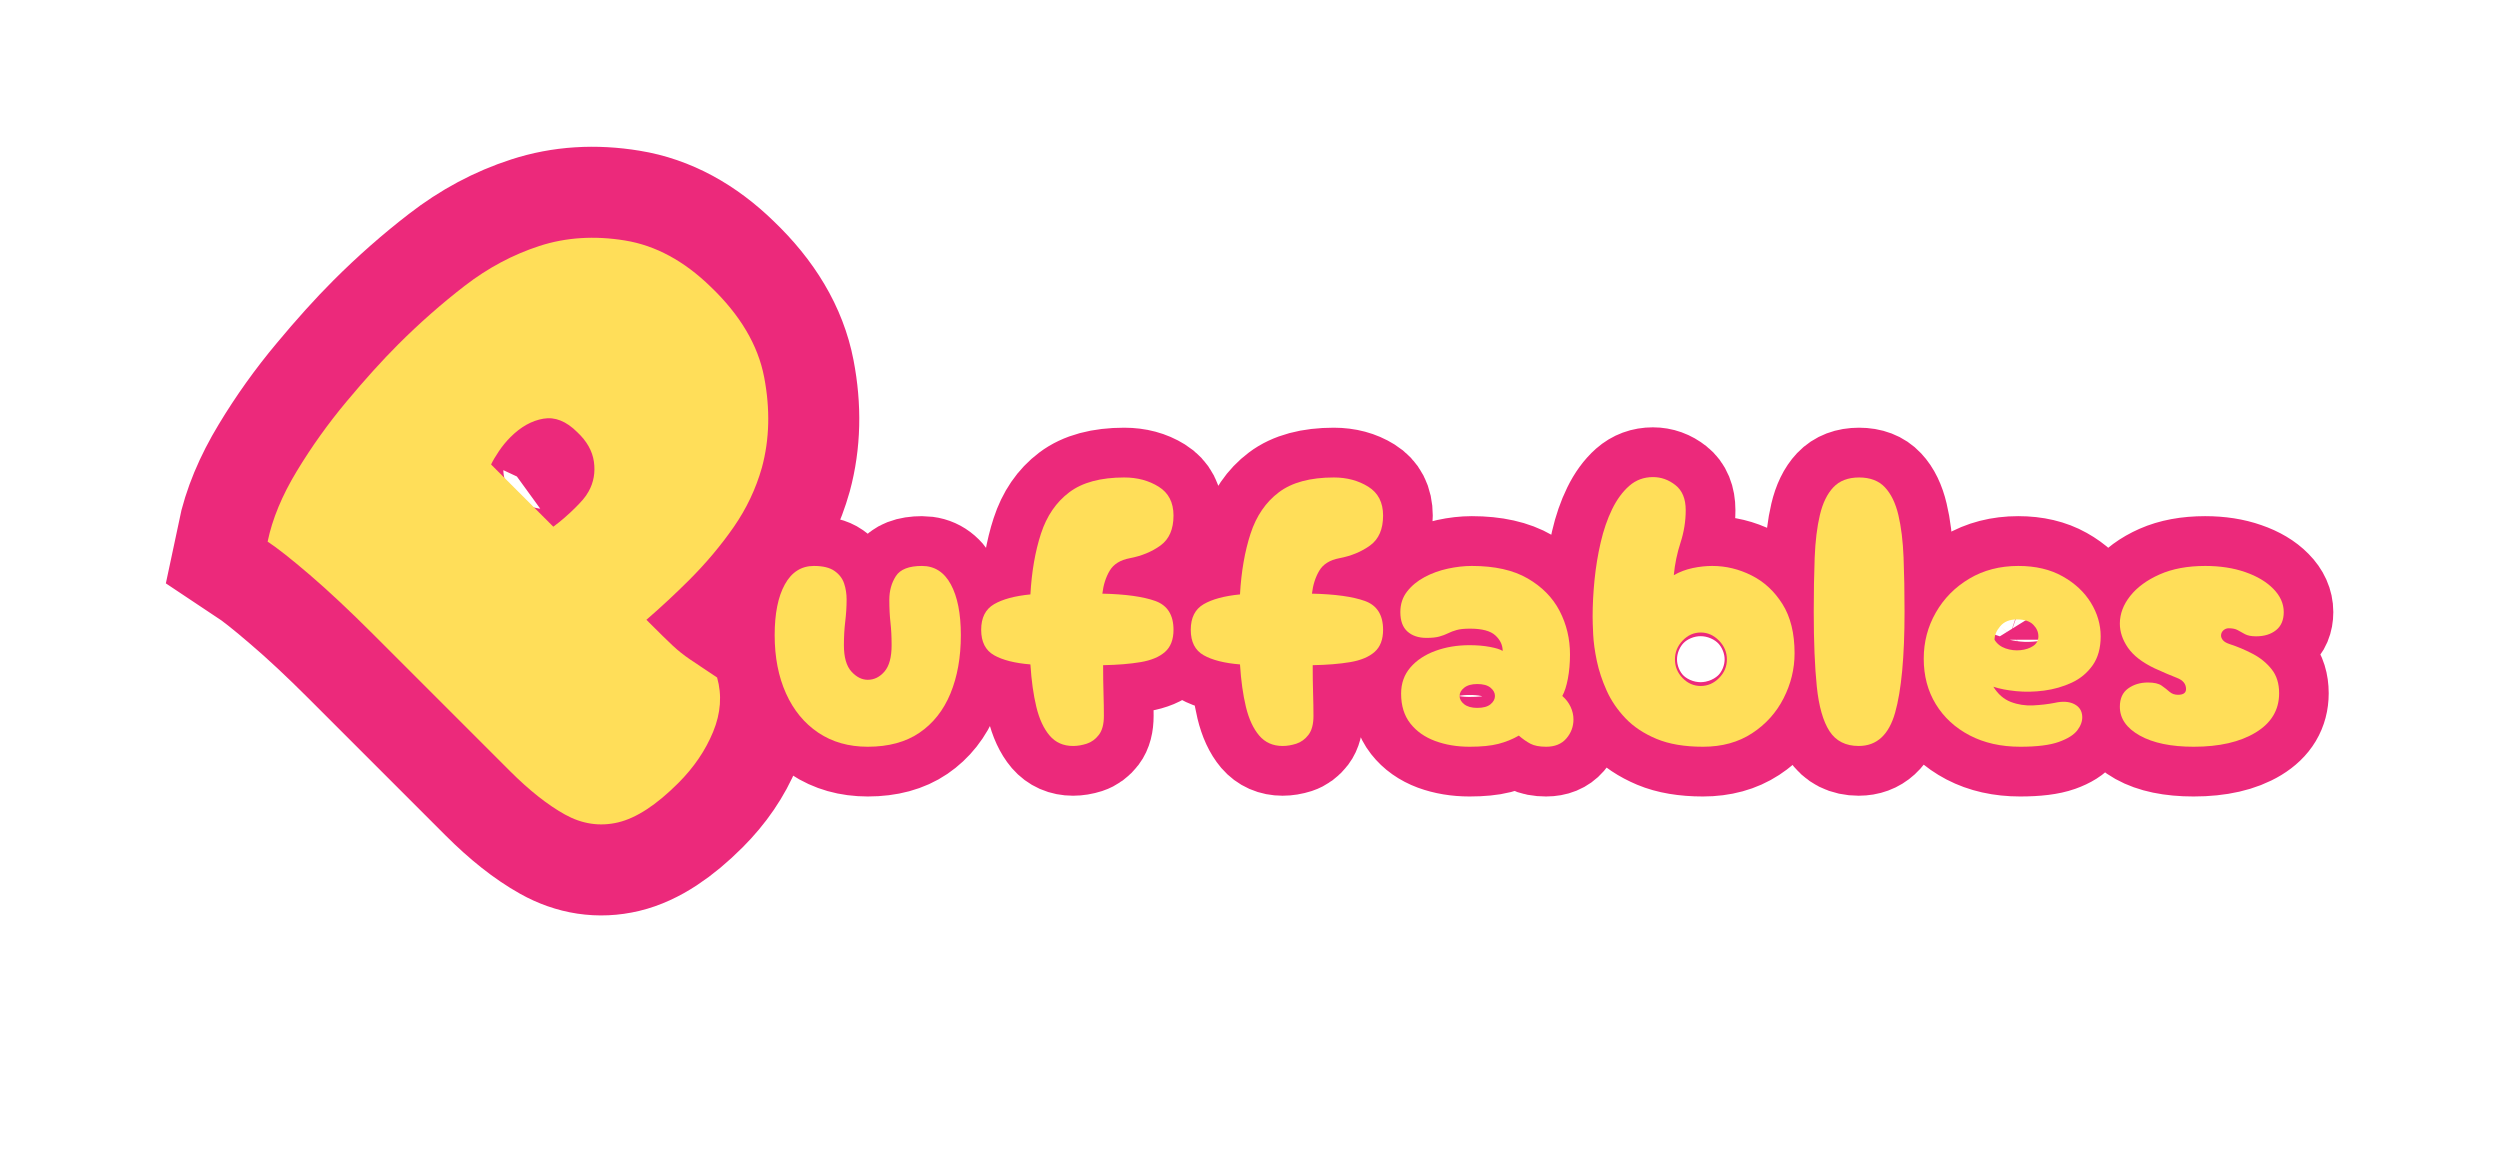 <svg xmlns="http://www.w3.org/2000/svg" xmlns:xlink="http://www.w3.org/1999/xlink" width="1500" zoomAndPan="magnify" viewBox="0 0 1125 525" height="700" preserveAspectRatio="xMidYMid meet" version="1.0"><defs><g/><clipPath id="7a0a59844d"><path d="M 1.07 0 L 810 0 L 810 524 L 1.07 524 Z M 1.07 0 " clip-rule="nonzero"/></clipPath><clipPath id="354b5b8038"><path d="M 95 0 L 1123.93 0 L 1123.93 524 L 95 524 Z M 95 0 " clip-rule="nonzero"/></clipPath></defs><g clip-path="url(#7a0a59844d)"><path stroke-linecap="butt" transform="matrix(2.991, -2.991, 2.991, 2.991, 57.493, 288.103)" fill="none" stroke-linejoin="miter" d="M 42.566 -1.911 C 45.758 -1.911 48.903 -1.71 51.999 -1.308 C 55.095 -0.918 57.964 -0.047 60.609 1.306 C 63.266 2.659 65.551 4.67 67.464 7.339 C 69.39 10.008 70.377 13.311 70.426 17.247 C 70.523 21.598 69.597 25.211 67.648 28.088 C 65.71 30.952 63.394 33.158 60.701 34.706 C 58.653 35.851 56.453 36.638 54.101 37.065 C 51.761 37.491 49.318 37.704 46.771 37.704 C 44.723 37.704 42.651 37.625 40.555 37.466 L 40.555 37.923 C 40.554 39.471 40.566 40.635 40.591 41.415 C 40.615 42.183 40.701 42.957 40.847 43.737 C 40.994 44.505 41.219 45.639 41.524 47.137 C 40.573 48.831 39.11 50.092 37.136 50.921 C 35.174 51.738 33.016 52.146 30.664 52.146 C 27.374 52.146 24.875 51.622 23.169 50.574 C 21.475 49.526 20.342 47.99 19.768 45.967 C 19.196 43.944 18.909 41.488 18.909 38.6 L 18.91 17.997 C 18.909 14.462 18.806 11.398 18.598 8.802 C 18.404 6.206 18.184 4.304 17.94 3.098 C 19.988 1.757 22.48 0.727 25.417 0.008 C 28.367 -0.723 31.365 -1.223 34.412 -1.491 C 37.459 -1.771 40.177 -1.911 42.566 -1.911 Z M 44.064 13.518 C 43.418 13.518 42.773 13.579 42.126 13.701 C 41.481 13.823 40.957 13.957 40.555 14.103 L 40.554 23.463 C 41.554 23.622 42.602 23.701 43.699 23.701 C 44.101 23.701 44.473 23.689 44.814 23.664 C 45.168 23.639 45.521 23.573 45.874 23.463 C 46.923 23.17 47.794 22.561 48.488 21.635 C 49.183 20.709 49.506 19.551 49.457 18.161 C 49.457 16.504 48.945 15.316 47.922 14.596 C 46.898 13.877 45.612 13.518 44.064 13.518 Z M 44.064 13.518 " stroke="#ec297b" stroke-width="19.376" stroke-opacity="1" stroke-miterlimit="4"/></g><g fill="#ffde59" fill-opacity="1"><g transform="translate(257.962, 398.737)"><g><path d="M -78.828 -243.703 C -69.273 -253.254 -59.273 -262.062 -48.828 -270.125 C -38.379 -278.188 -27.18 -284.16 -15.234 -288.047 C -3.285 -291.93 9.555 -292.754 23.297 -290.516 C 37.035 -288.273 49.879 -281.336 61.828 -269.703 C 75.117 -256.992 83.145 -243.438 85.906 -229.031 C 88.664 -214.625 88.332 -201.07 84.906 -188.375 C 82.207 -178.82 77.984 -169.898 72.234 -161.609 C 66.484 -153.316 59.801 -145.363 52.188 -137.75 C 46.07 -131.633 39.648 -125.66 32.922 -119.828 L 34.266 -118.484 C 38.891 -113.859 42.395 -110.426 44.781 -108.188 C 47.176 -105.957 49.754 -103.906 52.516 -102.031 C 55.285 -100.164 59.359 -97.441 64.734 -93.859 C 66.984 -85.941 66.391 -77.801 62.953 -69.438 C 59.516 -61.07 54.285 -53.379 47.266 -46.359 C 37.41 -36.504 28.375 -30.602 20.156 -28.656 C 11.945 -26.719 3.961 -27.91 -3.797 -32.234 C -11.566 -36.566 -19.785 -43.066 -28.453 -51.734 L -90.047 -113.328 C -100.648 -123.93 -110.129 -132.816 -118.484 -139.984 C -126.848 -147.16 -133.195 -152.164 -137.531 -155 C -135.438 -165.156 -131.066 -175.719 -124.422 -186.688 C -117.785 -197.664 -110.316 -208.117 -102.016 -218.047 C -93.723 -227.984 -85.992 -236.535 -78.828 -243.703 Z M -28.234 -202.047 C -30.172 -200.109 -31.922 -197.977 -33.484 -195.656 C -35.047 -193.332 -36.207 -191.352 -36.969 -189.719 L -8.969 -161.719 C -5.531 -164.258 -2.164 -167.176 1.125 -170.469 C 2.312 -171.656 3.391 -172.805 4.359 -173.922 C 5.336 -175.047 6.195 -176.281 6.938 -177.625 C 9.188 -181.664 9.973 -186.109 9.297 -190.953 C 8.617 -195.797 6.113 -200.238 1.781 -204.281 C -3.145 -209.207 -8.219 -211.223 -13.438 -210.328 C -18.664 -209.441 -23.598 -206.68 -28.234 -202.047 Z M -28.234 -202.047 "/></g></g></g><g clip-path="url(#354b5b8038)"><path stroke-linecap="butt" transform="matrix(4.23, 0, 0, 4.23, 326.69, 183.738)" fill="none" stroke-linejoin="miter" d="M 15.085 36 C 13.068 36 11.313 35.504 9.82 34.512 C 8.336 33.513 7.19 32.12 6.384 30.335 C 5.578 28.544 5.175 26.476 5.175 24.131 C 5.175 21.841 5.535 20.043 6.254 18.737 C 6.98 17.425 8.012 16.768 9.351 16.768 C 10.31 16.768 11.039 16.946 11.539 17.298 C 12.045 17.651 12.385 18.094 12.558 18.627 C 12.738 19.16 12.828 19.726 12.828 20.325 C 12.828 21.092 12.781 21.87 12.687 22.663 C 12.594 23.449 12.548 24.295 12.548 25.201 C 12.548 26.48 12.811 27.412 13.338 27.998 C 13.87 28.584 14.453 28.877 15.085 28.877 C 15.765 28.877 16.358 28.584 16.864 27.998 C 17.37 27.412 17.623 26.48 17.623 25.201 C 17.623 24.295 17.579 23.489 17.494 22.783 C 17.413 22.07 17.374 21.264 17.374 20.365 C 17.374 19.413 17.603 18.577 18.062 17.858 C 18.529 17.131 19.458 16.768 20.85 16.768 C 22.189 16.768 23.211 17.425 23.917 18.737 C 24.629 20.043 24.986 21.841 24.986 24.131 C 24.986 26.476 24.616 28.544 23.877 30.335 C 23.145 32.12 22.046 33.513 20.58 34.512 C 19.122 35.504 17.29 36 15.085 36 Z M 36.922 35.92 C 35.89 35.92 35.058 35.553 34.424 34.821 C 33.798 34.082 33.329 33.066 33.016 31.774 C 32.703 30.476 32.494 28.963 32.387 27.239 C 30.722 27.106 29.43 26.779 28.51 26.26 C 27.598 25.74 27.142 24.841 27.142 23.563 C 27.142 22.276 27.598 21.371 28.51 20.845 C 29.43 20.312 30.722 19.962 32.387 19.796 C 32.52 17.365 32.893 15.211 33.506 13.333 C 34.119 11.447 35.121 9.982 36.513 8.936 C 37.905 7.884 39.856 7.358 42.367 7.358 C 43.759 7.358 44.978 7.684 46.024 8.337 C 47.075 8.99 47.602 10.012 47.602 11.404 C 47.602 12.85 47.146 13.908 46.233 14.581 C 45.321 15.247 44.222 15.703 42.936 15.949 C 41.93 16.142 41.221 16.589 40.809 17.288 C 40.402 17.981 40.146 18.79 40.039 19.716 C 42.49 19.769 44.362 20.029 45.654 20.495 C 46.953 20.955 47.602 21.977 47.602 23.563 C 47.602 24.595 47.302 25.377 46.702 25.91 C 46.103 26.443 45.238 26.805 44.105 26.998 C 42.973 27.192 41.644 27.302 40.119 27.328 C 40.119 28.414 40.133 29.403 40.159 30.296 C 40.186 31.181 40.199 31.99 40.199 32.723 C 40.199 33.596 40.023 34.265 39.67 34.732 C 39.316 35.197 38.887 35.514 38.381 35.68 C 37.875 35.841 37.388 35.92 36.922 35.92 Z M 59.216 35.92 C 58.184 35.92 57.352 35.553 56.718 34.821 C 56.092 34.082 55.623 33.066 55.31 31.774 C 54.997 30.476 54.787 28.963 54.68 27.239 C 53.016 27.106 51.724 26.779 50.804 26.26 C 49.892 25.74 49.436 24.841 49.436 23.563 C 49.436 22.276 49.892 21.371 50.804 20.845 C 51.724 20.312 53.016 19.962 54.68 19.796 C 54.814 17.365 55.186 15.211 55.799 13.333 C 56.413 11.447 57.414 9.982 58.807 8.936 C 60.198 7.884 62.15 7.358 64.661 7.358 C 66.053 7.358 67.271 7.684 68.318 8.337 C 69.369 8.99 69.896 10.012 69.896 11.404 C 69.896 12.85 69.439 13.908 68.527 14.581 C 67.615 15.247 66.516 15.703 65.231 15.949 C 64.224 16.142 63.515 16.589 63.102 17.288 C 62.696 17.981 62.439 18.79 62.333 19.716 C 64.784 19.769 66.655 20.029 67.947 20.495 C 69.246 20.955 69.896 21.977 69.896 23.563 C 69.896 24.595 69.596 25.377 68.996 25.91 C 68.397 26.443 67.532 26.805 66.399 26.998 C 65.267 27.192 63.938 27.302 62.414 27.328 C 62.414 28.414 62.426 29.403 62.453 30.296 C 62.48 31.181 62.493 31.99 62.493 32.723 C 62.493 33.596 62.317 34.265 61.964 34.732 C 61.61 35.197 61.181 35.514 60.675 35.68 C 60.169 35.841 59.682 35.92 59.216 35.92 Z M 79.102 36 C 77.764 36 76.542 35.797 75.436 35.391 C 74.33 34.977 73.451 34.355 72.799 33.522 C 72.146 32.69 71.82 31.635 71.82 30.356 C 71.82 29.263 72.146 28.337 72.799 27.578 C 73.451 26.812 74.33 26.227 75.436 25.82 C 76.542 25.407 77.764 25.201 79.102 25.201 C 79.888 25.201 80.608 25.263 81.26 25.39 C 81.92 25.51 82.373 25.65 82.619 25.81 C 82.619 25.184 82.359 24.635 81.839 24.162 C 81.32 23.682 80.421 23.443 79.142 23.443 C 78.543 23.443 78.07 23.489 77.724 23.582 C 77.384 23.675 77.078 23.792 76.805 23.932 C 76.532 24.065 76.225 24.181 75.885 24.282 C 75.546 24.375 75.089 24.421 74.517 24.421 C 73.671 24.421 72.995 24.198 72.489 23.752 C 71.982 23.299 71.729 22.606 71.729 21.674 C 71.729 20.829 71.969 20.099 72.449 19.486 C 72.929 18.874 73.547 18.364 74.307 17.958 C 75.073 17.545 75.899 17.245 76.785 17.058 C 77.67 16.865 78.523 16.768 79.343 16.768 C 81.773 16.768 83.752 17.212 85.276 18.097 C 86.808 18.984 87.94 20.135 88.673 21.554 C 89.413 22.973 89.782 24.515 89.782 26.179 C 89.782 27.106 89.705 27.964 89.552 28.757 C 89.405 29.55 89.21 30.163 88.963 30.595 C 89.343 30.922 89.635 31.305 89.842 31.745 C 90.048 32.184 90.151 32.634 90.151 33.093 C 90.151 33.859 89.898 34.535 89.392 35.121 C 88.886 35.707 88.17 36 87.245 36 C 86.532 36 85.969 35.89 85.556 35.671 C 85.15 35.451 84.743 35.164 84.337 34.811 C 83.684 35.197 82.962 35.493 82.17 35.7 C 81.377 35.9 80.355 36 79.102 36 Z M 79.921 31.864 C 80.548 31.864 81.018 31.734 81.331 31.474 C 81.644 31.215 81.8 30.922 81.8 30.595 C 81.8 30.269 81.644 29.976 81.331 29.716 C 81.018 29.456 80.548 29.326 79.921 29.326 C 79.316 29.326 78.849 29.456 78.523 29.716 C 78.197 29.976 78.033 30.269 78.033 30.595 C 78.033 30.922 78.197 31.215 78.523 31.474 C 78.849 31.734 79.316 31.864 79.921 31.864 Z M 103.931 36 C 101.967 36 100.315 35.721 98.976 35.161 C 97.644 34.601 96.549 33.872 95.689 32.973 C 94.83 32.074 94.161 31.092 93.681 30.026 C 93.201 28.961 92.852 27.912 92.633 26.879 C 92.419 25.84 92.289 24.898 92.243 24.052 C 92.202 23.206 92.183 22.58 92.183 22.174 C 92.183 20.914 92.249 19.606 92.382 18.248 C 92.523 16.882 92.742 15.55 93.042 14.251 C 93.342 12.952 93.744 11.787 94.25 10.755 C 94.757 9.716 95.363 8.883 96.069 8.257 C 96.781 7.631 97.627 7.318 98.607 7.318 C 99.486 7.318 100.284 7.604 101.004 8.177 C 101.73 8.75 102.093 9.635 102.093 10.835 C 102.093 12.007 101.907 13.159 101.534 14.291 C 101.167 15.423 100.931 16.575 100.825 17.748 C 101.451 17.395 102.116 17.145 102.822 16.998 C 103.535 16.845 104.231 16.768 104.911 16.768 C 106.356 16.768 107.747 17.105 109.086 17.778 C 110.425 18.443 111.524 19.459 112.383 20.825 C 113.242 22.183 113.671 23.928 113.671 26.059 C 113.671 27.725 113.282 29.32 112.502 30.845 C 111.724 32.371 110.605 33.613 109.146 34.571 C 107.688 35.524 105.949 36 103.931 36 Z M 103.682 29.537 C 104.421 29.537 105.07 29.257 105.63 28.697 C 106.189 28.138 106.469 27.475 106.469 26.709 C 106.469 25.949 106.189 25.284 105.63 24.711 C 105.07 24.131 104.421 23.841 103.682 23.841 C 102.949 23.841 102.309 24.131 101.764 24.711 C 101.217 25.284 100.944 25.949 100.944 26.709 C 100.944 27.475 101.217 28.138 101.764 28.697 C 102.309 29.257 102.949 29.537 103.682 29.537 Z M 120.499 35.92 C 119.107 35.92 118.068 35.394 117.382 34.342 C 116.703 33.289 116.253 31.708 116.033 29.596 C 115.814 27.485 115.704 24.831 115.704 21.634 C 115.704 19.536 115.737 17.614 115.803 15.87 C 115.877 14.125 116.064 12.62 116.363 11.354 C 116.663 10.082 117.139 9.1 117.791 8.407 C 118.451 7.707 119.367 7.358 120.539 7.358 C 121.711 7.358 122.623 7.707 123.276 8.407 C 123.929 9.1 124.406 10.082 124.705 11.354 C 125.011 12.62 125.198 14.125 125.264 15.87 C 125.331 17.614 125.364 19.536 125.364 21.634 C 125.364 26.436 125.028 30.019 124.356 32.384 C 123.689 34.741 122.404 35.92 120.499 35.92 Z M 137.672 36 C 135.628 36 133.833 35.597 132.288 34.791 C 130.75 33.986 129.551 32.879 128.692 31.474 C 127.832 30.07 127.403 28.454 127.403 26.629 C 127.403 24.857 127.832 23.223 128.692 21.724 C 129.551 20.219 130.736 19.017 132.249 18.118 C 133.767 17.218 135.508 16.768 137.473 16.768 C 139.298 16.768 140.866 17.139 142.179 17.877 C 143.491 18.611 144.492 19.543 145.186 20.675 C 145.885 21.807 146.235 22.999 146.235 24.251 C 146.235 25.51 145.949 26.542 145.375 27.348 C 144.803 28.154 144.057 28.77 143.138 29.197 C 142.225 29.616 141.25 29.892 140.211 30.026 C 139.178 30.159 138.182 30.179 137.224 30.086 C 136.271 29.993 135.468 29.836 134.816 29.616 C 135.309 30.408 135.928 30.949 136.674 31.235 C 137.427 31.521 138.219 31.644 139.052 31.604 C 139.884 31.564 140.64 31.474 141.32 31.335 C 142.166 31.142 142.861 31.181 143.408 31.455 C 143.953 31.728 144.239 32.164 144.266 32.763 C 144.293 33.256 144.12 33.749 143.747 34.241 C 143.381 34.734 142.721 35.151 141.769 35.491 C 140.817 35.83 139.451 36 137.672 36 Z M 134.936 24.621 C 135.209 25.06 135.605 25.371 136.124 25.551 C 136.644 25.723 137.166 25.783 137.693 25.73 C 138.226 25.677 138.675 25.527 139.042 25.28 C 139.415 25.034 139.601 24.691 139.601 24.251 C 139.601 23.792 139.415 23.379 139.042 23.012 C 138.675 22.64 138.099 22.454 137.313 22.454 C 136.547 22.454 135.958 22.693 135.545 23.173 C 135.139 23.652 134.936 24.135 134.936 24.621 Z M 156.128 36 C 153.723 36 151.812 35.603 150.393 34.811 C 148.974 34.019 148.265 32.997 148.265 31.745 C 148.265 30.872 148.558 30.226 149.144 29.806 C 149.737 29.38 150.44 29.167 151.252 29.167 C 151.912 29.167 152.397 29.276 152.71 29.496 C 153.023 29.716 153.303 29.936 153.55 30.155 C 153.796 30.369 154.096 30.476 154.449 30.476 C 155.022 30.476 155.308 30.273 155.308 29.866 C 155.308 29.32 154.986 28.924 154.339 28.677 C 153.699 28.431 152.904 28.088 151.951 27.648 C 150.639 27.022 149.697 26.293 149.124 25.46 C 148.552 24.628 148.265 23.775 148.265 22.902 C 148.265 21.87 148.635 20.891 149.374 19.966 C 150.113 19.033 151.155 18.267 152.501 17.668 C 153.853 17.069 155.471 16.768 157.356 16.768 C 158.935 16.768 160.35 16.988 161.602 17.428 C 162.861 17.861 163.856 18.454 164.59 19.206 C 165.328 19.952 165.698 20.775 165.698 21.674 C 165.698 22.52 165.425 23.163 164.879 23.602 C 164.333 24.035 163.624 24.251 162.751 24.251 C 162.264 24.251 161.879 24.178 161.592 24.032 C 161.306 23.878 161.046 23.735 160.813 23.602 C 160.579 23.462 160.26 23.393 159.854 23.393 C 159.634 23.393 159.441 23.469 159.275 23.622 C 159.115 23.769 159.035 23.951 159.035 24.172 C 159.035 24.338 159.101 24.504 159.234 24.671 C 159.374 24.831 159.607 24.964 159.934 25.07 C 160.78 25.344 161.602 25.694 162.401 26.119 C 163.207 26.54 163.877 27.085 164.409 27.758 C 164.942 28.424 165.208 29.276 165.208 30.315 C 165.208 32.087 164.376 33.48 162.711 34.492 C 161.046 35.497 158.852 36 156.128 36 Z M 156.128 36 " stroke="#ec297b" stroke-width="10.589" stroke-opacity="1" stroke-miterlimit="4"/></g><g fill="#ffde59" fill-opacity="1"><g transform="translate(344.272, 336.034)"><g><path d="M 46.219 0 C 37.676 0 30.258 -2.102 23.969 -6.312 C 17.688 -10.531 12.844 -16.414 9.438 -23.969 C 6.031 -31.531 4.328 -40.273 4.328 -50.203 C 4.328 -59.898 5.852 -67.516 8.906 -73.047 C 11.969 -78.586 16.328 -81.359 21.984 -81.359 C 26.023 -81.359 29.113 -80.609 31.25 -79.109 C 33.383 -77.609 34.828 -75.734 35.578 -73.484 C 36.328 -71.234 36.703 -68.836 36.703 -66.297 C 36.703 -63.066 36.5 -59.773 36.094 -56.422 C 35.688 -53.078 35.484 -49.504 35.484 -45.703 C 35.484 -40.273 36.609 -36.32 38.859 -33.844 C 41.109 -31.363 43.562 -30.125 46.219 -30.125 C 49.102 -30.125 51.613 -31.363 53.75 -33.844 C 55.883 -36.32 56.953 -40.273 56.953 -45.703 C 56.953 -49.504 56.781 -52.906 56.438 -55.906 C 56.094 -58.914 55.922 -62.32 55.922 -66.125 C 55.922 -70.164 56.898 -73.711 58.859 -76.766 C 60.816 -79.828 64.738 -81.359 70.625 -81.359 C 76.281 -81.359 80.609 -78.586 83.609 -73.047 C 86.609 -67.516 88.109 -59.898 88.109 -50.203 C 88.109 -40.273 86.551 -31.531 83.438 -23.969 C 80.32 -16.414 75.676 -10.531 69.5 -6.312 C 63.32 -2.102 55.562 0 46.219 0 Z M 46.219 0 "/></g></g></g><g fill="#ffde59" fill-opacity="1"><g transform="translate(437.201, 336.034)"><g><path d="M 45.703 -0.344 C 41.316 -0.344 37.797 -1.898 35.141 -5.016 C 32.484 -8.129 30.488 -12.426 29.156 -17.906 C 27.832 -23.395 26.941 -29.773 26.484 -37.047 C 19.441 -37.617 13.988 -39 10.125 -41.188 C 6.258 -43.383 4.328 -47.195 4.328 -52.625 C 4.328 -58.051 6.258 -61.891 10.125 -64.141 C 13.988 -66.391 19.441 -67.859 26.484 -68.547 C 27.055 -78.816 28.641 -87.93 31.234 -95.891 C 33.836 -103.859 38.082 -110.062 43.969 -114.5 C 49.852 -118.945 58.102 -121.172 68.719 -121.172 C 74.602 -121.172 79.766 -119.785 84.203 -117.016 C 88.648 -114.254 90.875 -109.926 90.875 -104.031 C 90.875 -97.914 88.941 -93.441 85.078 -90.609 C 81.211 -87.785 76.566 -85.859 71.141 -84.828 C 66.879 -84.016 63.879 -82.133 62.141 -79.188 C 60.41 -76.25 59.316 -72.816 58.859 -68.891 C 69.242 -68.66 77.176 -67.566 82.656 -65.609 C 88.133 -63.648 90.875 -59.32 90.875 -52.625 C 90.875 -48.238 89.602 -44.922 87.062 -42.672 C 84.531 -40.422 80.867 -38.891 76.078 -38.078 C 71.285 -37.273 65.66 -36.816 59.203 -36.703 C 59.203 -32.086 59.258 -27.898 59.375 -24.141 C 59.488 -20.391 59.547 -16.957 59.547 -13.844 C 59.547 -10.156 58.797 -7.328 57.297 -5.359 C 55.797 -3.398 53.977 -2.07 51.844 -1.375 C 49.707 -0.688 47.66 -0.344 45.703 -0.344 Z M 45.703 -0.344 "/></g></g></g><g fill="#ffde59" fill-opacity="1"><g transform="translate(531.514, 336.034)"><g><path d="M 45.703 -0.344 C 41.316 -0.344 37.797 -1.898 35.141 -5.016 C 32.484 -8.129 30.488 -12.426 29.156 -17.906 C 27.832 -23.395 26.941 -29.773 26.484 -37.047 C 19.441 -37.617 13.988 -39 10.125 -41.188 C 6.258 -43.383 4.328 -47.195 4.328 -52.625 C 4.328 -58.051 6.258 -61.891 10.125 -64.141 C 13.988 -66.391 19.441 -67.859 26.484 -68.547 C 27.055 -78.816 28.641 -87.93 31.234 -95.891 C 33.836 -103.859 38.082 -110.062 43.969 -114.5 C 49.852 -118.945 58.102 -121.172 68.719 -121.172 C 74.602 -121.172 79.766 -119.785 84.203 -117.016 C 88.648 -114.254 90.875 -109.926 90.875 -104.031 C 90.875 -97.914 88.941 -93.441 85.078 -90.609 C 81.211 -87.785 76.566 -85.859 71.141 -84.828 C 66.879 -84.016 63.879 -82.133 62.141 -79.188 C 60.41 -76.25 59.316 -72.816 58.859 -68.891 C 69.242 -68.66 77.176 -67.566 82.656 -65.609 C 88.133 -63.648 90.875 -59.32 90.875 -52.625 C 90.875 -48.238 89.602 -44.922 87.062 -42.672 C 84.531 -40.422 80.867 -38.891 76.078 -38.078 C 71.285 -37.273 65.66 -36.816 59.203 -36.703 C 59.203 -32.086 59.258 -27.898 59.375 -24.141 C 59.488 -20.391 59.547 -16.957 59.547 -13.844 C 59.547 -10.156 58.797 -7.328 57.297 -5.359 C 55.797 -3.398 53.977 -2.07 51.844 -1.375 C 49.707 -0.688 47.66 -0.344 45.703 -0.344 Z M 45.703 -0.344 "/></g></g></g><g fill="#ffde59" fill-opacity="1"><g transform="translate(625.827, 336.034)"><g><path d="M 35.484 0 C 29.828 0 24.66 -0.863 19.984 -2.594 C 15.316 -4.32 11.598 -6.945 8.828 -10.469 C 6.055 -13.988 4.672 -18.461 4.672 -23.891 C 4.672 -28.504 6.055 -32.426 8.828 -35.656 C 11.598 -38.883 15.316 -41.363 19.984 -43.094 C 24.66 -44.832 29.828 -45.703 35.484 -45.703 C 38.828 -45.703 41.883 -45.441 44.656 -44.922 C 47.426 -44.398 49.332 -43.797 50.375 -43.109 C 50.375 -45.754 49.273 -48.086 47.078 -50.109 C 44.891 -52.129 41.082 -53.141 35.656 -53.141 C 33.125 -53.141 31.133 -52.938 29.688 -52.531 C 28.25 -52.133 26.953 -51.645 25.797 -51.062 C 24.641 -50.488 23.336 -50 21.891 -49.594 C 20.453 -49.188 18.52 -48.984 16.094 -48.984 C 12.52 -48.984 9.664 -49.938 7.531 -51.844 C 5.395 -53.75 4.328 -56.664 4.328 -60.594 C 4.328 -64.164 5.336 -67.25 7.359 -69.844 C 9.379 -72.445 12.004 -74.613 15.234 -76.344 C 18.461 -78.07 21.953 -79.336 25.703 -80.141 C 29.453 -80.953 33.062 -81.359 36.531 -81.359 C 46.801 -81.359 55.164 -79.484 61.625 -75.734 C 68.094 -71.984 72.883 -67.109 76 -61.109 C 79.113 -55.109 80.672 -48.586 80.672 -41.547 C 80.672 -37.617 80.352 -33.984 79.719 -30.641 C 79.082 -27.297 78.242 -24.695 77.203 -22.844 C 78.816 -21.457 80.055 -19.844 80.922 -18 C 81.797 -16.156 82.234 -14.254 82.234 -12.297 C 82.234 -9.055 81.164 -6.195 79.031 -3.719 C 76.895 -1.238 73.863 0 69.938 0 C 66.938 0 64.566 -0.457 62.828 -1.375 C 61.098 -2.301 59.367 -3.516 57.641 -5.016 C 54.867 -3.398 51.812 -2.16 48.469 -1.297 C 45.125 -0.43 40.797 0 35.484 0 Z M 38.953 -17.484 C 41.609 -17.484 43.598 -18.031 44.922 -19.125 C 46.242 -20.219 46.906 -21.457 46.906 -22.844 C 46.906 -24.227 46.242 -25.469 44.922 -26.562 C 43.598 -27.664 41.609 -28.219 38.953 -28.219 C 36.41 -28.219 34.445 -27.664 33.062 -26.562 C 31.676 -25.469 30.984 -24.227 30.984 -22.844 C 30.984 -21.457 31.676 -20.219 33.062 -19.125 C 34.445 -18.031 36.41 -17.484 38.953 -17.484 Z M 38.953 -17.484 "/></g></g></g><g fill="#ffde59" fill-opacity="1"><g transform="translate(712.353, 336.034)"><g><path d="M 54.016 0 C 45.703 0 38.719 -1.18 33.062 -3.547 C 27.406 -5.91 22.758 -8.992 19.125 -12.797 C 15.488 -16.609 12.66 -20.766 10.641 -25.266 C 8.617 -29.773 7.145 -34.223 6.219 -38.609 C 5.301 -42.992 4.754 -46.973 4.578 -50.547 C 4.41 -54.129 4.328 -56.785 4.328 -58.516 C 4.328 -63.816 4.613 -69.352 5.188 -75.125 C 5.77 -80.895 6.695 -86.52 7.969 -92 C 9.238 -97.488 10.938 -102.426 13.062 -106.812 C 15.195 -111.195 17.766 -114.711 20.766 -117.359 C 23.773 -120.016 27.352 -121.344 31.5 -121.344 C 35.195 -121.344 38.57 -120.129 41.625 -117.703 C 44.688 -115.285 46.219 -111.539 46.219 -106.469 C 46.219 -101.5 45.438 -96.617 43.875 -91.828 C 42.32 -87.047 41.316 -82.172 40.859 -77.203 C 43.504 -78.703 46.328 -79.77 49.328 -80.406 C 52.336 -81.039 55.285 -81.359 58.172 -81.359 C 64.285 -81.359 70.164 -79.941 75.812 -77.109 C 81.469 -74.285 86.113 -69.988 89.75 -64.219 C 93.383 -58.445 95.203 -51.062 95.203 -42.062 C 95.203 -35.02 93.555 -28.27 90.266 -21.812 C 86.984 -15.352 82.254 -10.102 76.078 -6.062 C 69.898 -2.02 62.547 0 54.016 0 Z M 52.969 -27.344 C 56.082 -27.344 58.82 -28.523 61.188 -30.891 C 63.562 -33.266 64.75 -36.066 64.75 -39.297 C 64.75 -42.523 63.562 -45.348 61.188 -47.766 C 58.82 -50.191 56.082 -51.406 52.969 -51.406 C 49.852 -51.406 47.141 -50.191 44.828 -47.766 C 42.523 -45.348 41.375 -42.523 41.375 -39.297 C 41.375 -36.066 42.523 -33.266 44.828 -30.891 C 47.141 -28.523 49.852 -27.344 52.969 -27.344 Z M 52.969 -27.344 "/></g></g></g><g fill="#ffde59" fill-opacity="1"><g transform="translate(811.857, 336.034)"><g><path d="M 24.578 -0.344 C 18.691 -0.344 14.305 -2.562 11.422 -7 C 8.535 -11.445 6.629 -18.141 5.703 -27.078 C 4.785 -36.023 4.328 -47.254 4.328 -60.766 C 4.328 -69.648 4.469 -77.785 4.75 -85.172 C 5.039 -92.555 5.82 -98.93 7.094 -104.297 C 8.363 -109.66 10.383 -113.812 13.156 -116.75 C 15.926 -119.695 19.789 -121.172 24.75 -121.172 C 29.719 -121.172 33.582 -119.695 36.344 -116.75 C 39.113 -113.812 41.133 -109.66 42.406 -104.297 C 43.676 -98.93 44.457 -92.555 44.75 -85.172 C 45.039 -77.785 45.188 -69.648 45.188 -60.766 C 45.188 -40.453 43.77 -25.301 40.938 -15.312 C 38.113 -5.332 32.66 -0.344 24.578 -0.344 Z M 24.578 -0.344 "/></g></g></g><g fill="#ffde59" fill-opacity="1"><g transform="translate(861.35, 336.034)"><g><path d="M 47.781 0 C 39.125 0 31.535 -1.703 25.016 -5.109 C 18.492 -8.516 13.414 -13.188 9.781 -19.125 C 6.145 -25.07 4.328 -31.91 4.328 -39.641 C 4.328 -47.141 6.145 -54.062 9.781 -60.406 C 13.414 -66.758 18.438 -71.836 24.844 -75.641 C 31.25 -79.453 38.602 -81.359 46.906 -81.359 C 54.645 -81.359 61.281 -79.801 66.812 -76.688 C 72.352 -73.57 76.594 -69.617 79.531 -64.828 C 82.477 -60.035 83.953 -54.988 83.953 -49.688 C 83.953 -44.375 82.738 -40.016 80.312 -36.609 C 77.895 -33.203 74.754 -30.602 70.891 -28.812 C 67.023 -27.031 62.898 -25.848 58.516 -25.266 C 54.129 -24.691 49.914 -24.609 45.875 -25.016 C 41.832 -25.422 38.426 -26.082 35.656 -27 C 37.738 -23.656 40.363 -21.375 43.531 -20.156 C 46.707 -18.945 50.055 -18.43 53.578 -18.609 C 57.098 -18.785 60.301 -19.16 63.188 -19.734 C 66.758 -20.547 69.695 -20.375 72 -19.219 C 74.312 -18.062 75.531 -16.211 75.656 -13.672 C 75.77 -11.598 75.047 -9.52 73.484 -7.438 C 71.922 -5.363 69.117 -3.602 65.078 -2.156 C 61.047 -0.719 55.281 0 47.781 0 Z M 36.188 -48.125 C 37.332 -46.281 39 -44.984 41.188 -44.234 C 43.383 -43.484 45.609 -43.223 47.859 -43.453 C 50.109 -43.68 52.016 -44.312 53.578 -45.344 C 55.141 -46.383 55.922 -47.832 55.922 -49.688 C 55.922 -51.645 55.141 -53.398 53.578 -54.953 C 52.016 -56.516 49.562 -57.297 46.219 -57.297 C 42.988 -57.297 40.508 -56.285 38.781 -54.266 C 37.051 -52.242 36.188 -50.195 36.188 -48.125 Z M 36.188 -48.125 "/></g></g></g><g fill="#ffde59" fill-opacity="1"><g transform="translate(949.606, 336.034)"><g><path d="M 37.562 0 C 27.406 0 19.328 -1.672 13.328 -5.016 C 7.328 -8.367 4.328 -12.695 4.328 -18 C 4.328 -21.695 5.566 -24.438 8.047 -26.219 C 10.523 -28.008 13.5 -28.906 16.969 -28.906 C 19.738 -28.906 21.785 -28.441 23.109 -27.516 C 24.43 -26.598 25.613 -25.676 26.656 -24.75 C 27.695 -23.832 28.969 -23.375 30.469 -23.375 C 32.895 -23.375 34.109 -24.238 34.109 -25.969 C 34.109 -28.27 32.75 -29.941 30.031 -30.984 C 27.32 -32.023 23.945 -33.469 19.906 -35.312 C 14.363 -37.969 10.379 -41.055 7.953 -44.578 C 5.535 -48.098 4.328 -51.703 4.328 -55.391 C 4.328 -59.773 5.883 -63.93 9 -67.859 C 12.113 -71.785 16.523 -75.016 22.234 -77.547 C 27.953 -80.086 34.797 -81.359 42.766 -81.359 C 49.453 -81.359 55.445 -80.438 60.75 -78.594 C 66.062 -76.75 70.273 -74.238 73.391 -71.062 C 76.516 -67.883 78.078 -64.395 78.078 -60.594 C 78.078 -57.008 76.922 -54.297 74.609 -52.453 C 72.297 -50.609 69.297 -49.688 65.609 -49.688 C 63.535 -49.688 61.891 -50.004 60.672 -50.641 C 59.461 -51.273 58.367 -51.879 57.391 -52.453 C 56.41 -53.023 55.051 -53.312 53.312 -53.312 C 52.395 -53.312 51.586 -52.992 50.891 -52.359 C 50.203 -51.723 49.859 -50.945 49.859 -50.031 C 49.859 -49.332 50.145 -48.633 50.719 -47.938 C 51.301 -47.25 52.281 -46.676 53.656 -46.219 C 57.238 -45.062 60.734 -43.586 64.141 -41.797 C 67.547 -40.016 70.375 -37.707 72.625 -34.875 C 74.875 -32.051 76 -28.445 76 -24.062 C 76 -16.562 72.477 -10.676 65.438 -6.406 C 58.395 -2.133 49.102 0 37.562 0 Z M 37.562 0 "/></g></g></g></svg>
